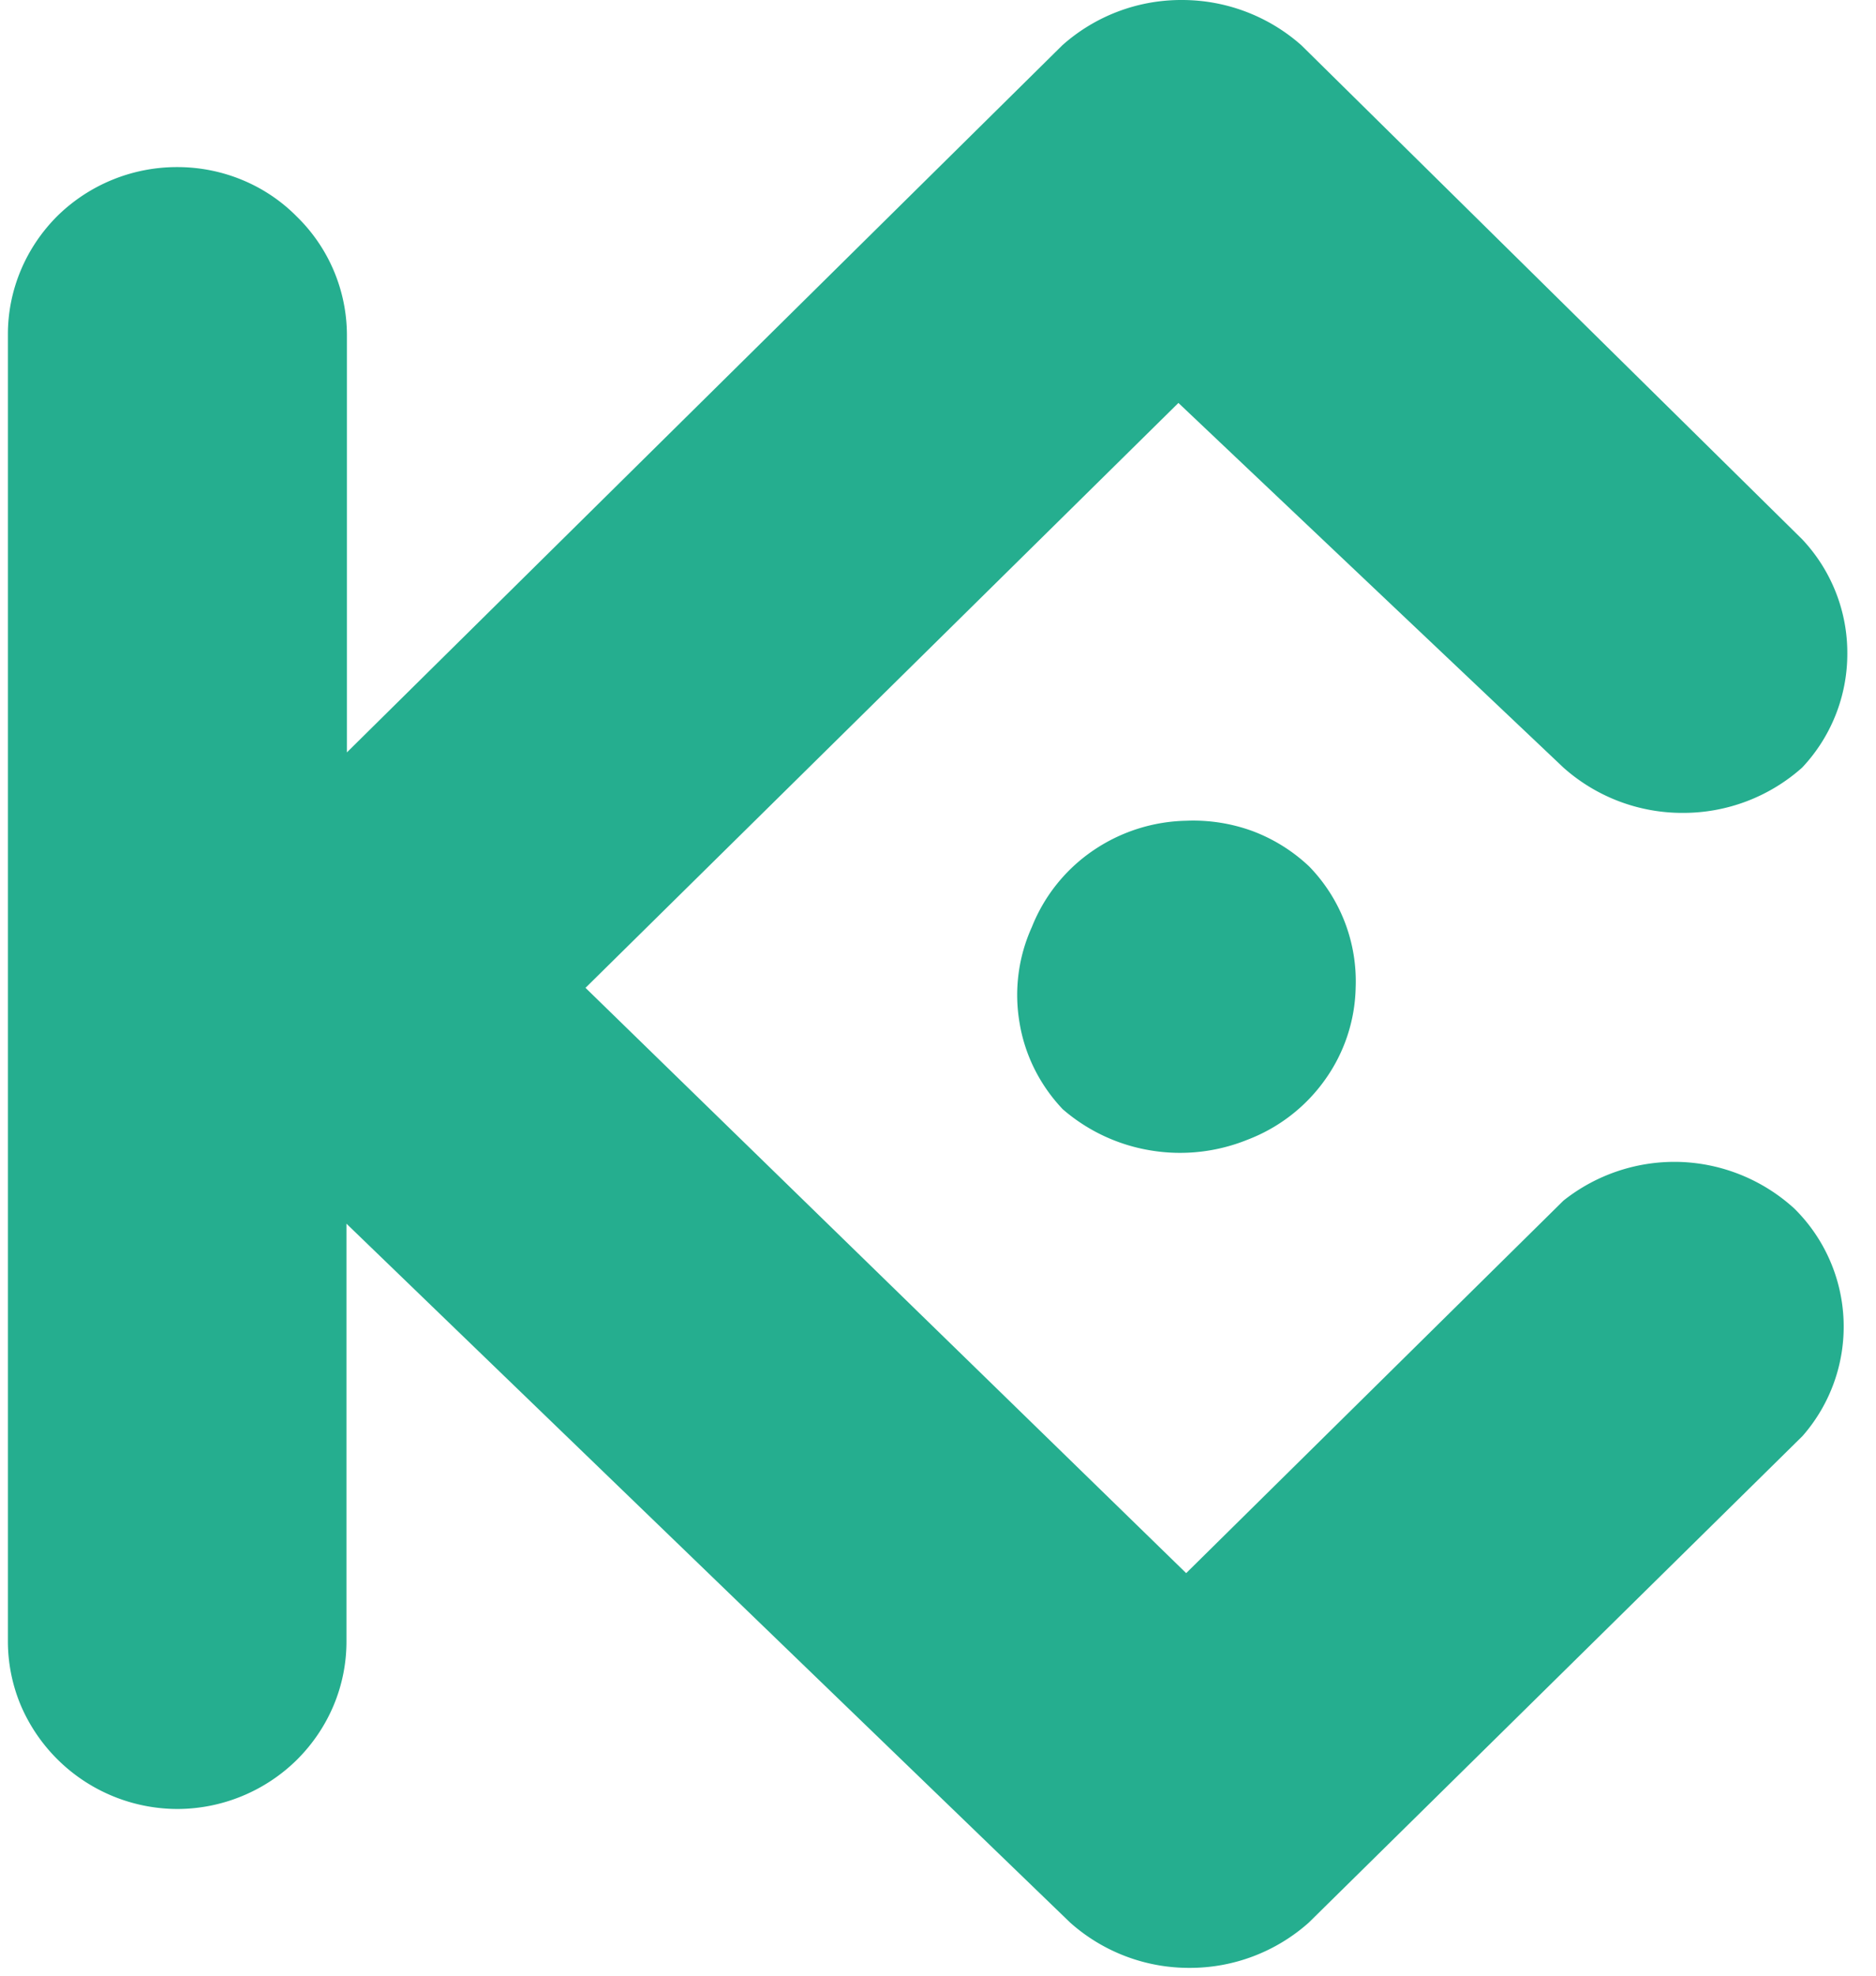 <svg xmlns="http://www.w3.org/2000/svg" fill="none" viewBox="0 0 38 40">
  <path fill="#25AE8F" fill-rule="evenodd" d="m11.86 20 12.167 11.85 7.642-7.542a3.617 3.617 0 0 1 2.366-.783c.857.03 1.675.364 2.309.942a3.358 3.358 0 0 1 .167 4.608l-10 9.85a3.617 3.617 0 0 1-2.418.917 3.617 3.617 0 0 1-2.416-.917L7.018 24.775v8.458c0 .9-.358 1.75-1 2.392a3.458 3.458 0 0 1-2.425 1 3.458 3.458 0 0 1-3.17-2.094 3.358 3.358 0 0 1-.263-1.298V6.767c0-.892.358-1.75 1-2.392a3.458 3.458 0 0 1 2.433-.992c.909 0 1.784.359 2.417 1a3.358 3.358 0 0 1 1.017 2.384v8.466L21.518.917A3.617 3.617 0 0 1 23.944 0c.9 0 1.759.333 2.417.917l10.142 10c.591.626.92 1.455.916 2.316a3.358 3.358 0 0 1-.916 2.309 3.617 3.617 0 0 1-2.417.916 3.617 3.617 0 0 1-2.416-.916l-7.8-7.384L11.86 20Zm12.167-3.383a3.467 3.467 0 0 0-1.892.608c-.555.38-.984.917-1.233 1.542a3.333 3.333 0 0 0-.25 1.941c.108.659.416 1.267.875 1.75a3.608 3.608 0 0 0 1.783.834c.66.11 1.338.034 1.959-.217.63-.24 1.175-.66 1.566-1.208.392-.545.61-1.196.625-1.867a3.336 3.336 0 0 0-.942-2.458 3.418 3.418 0 0 0-1.15-.717 3.5 3.5 0 0 0-1.341-.208Z" clip-rule="evenodd"/>
</svg>
